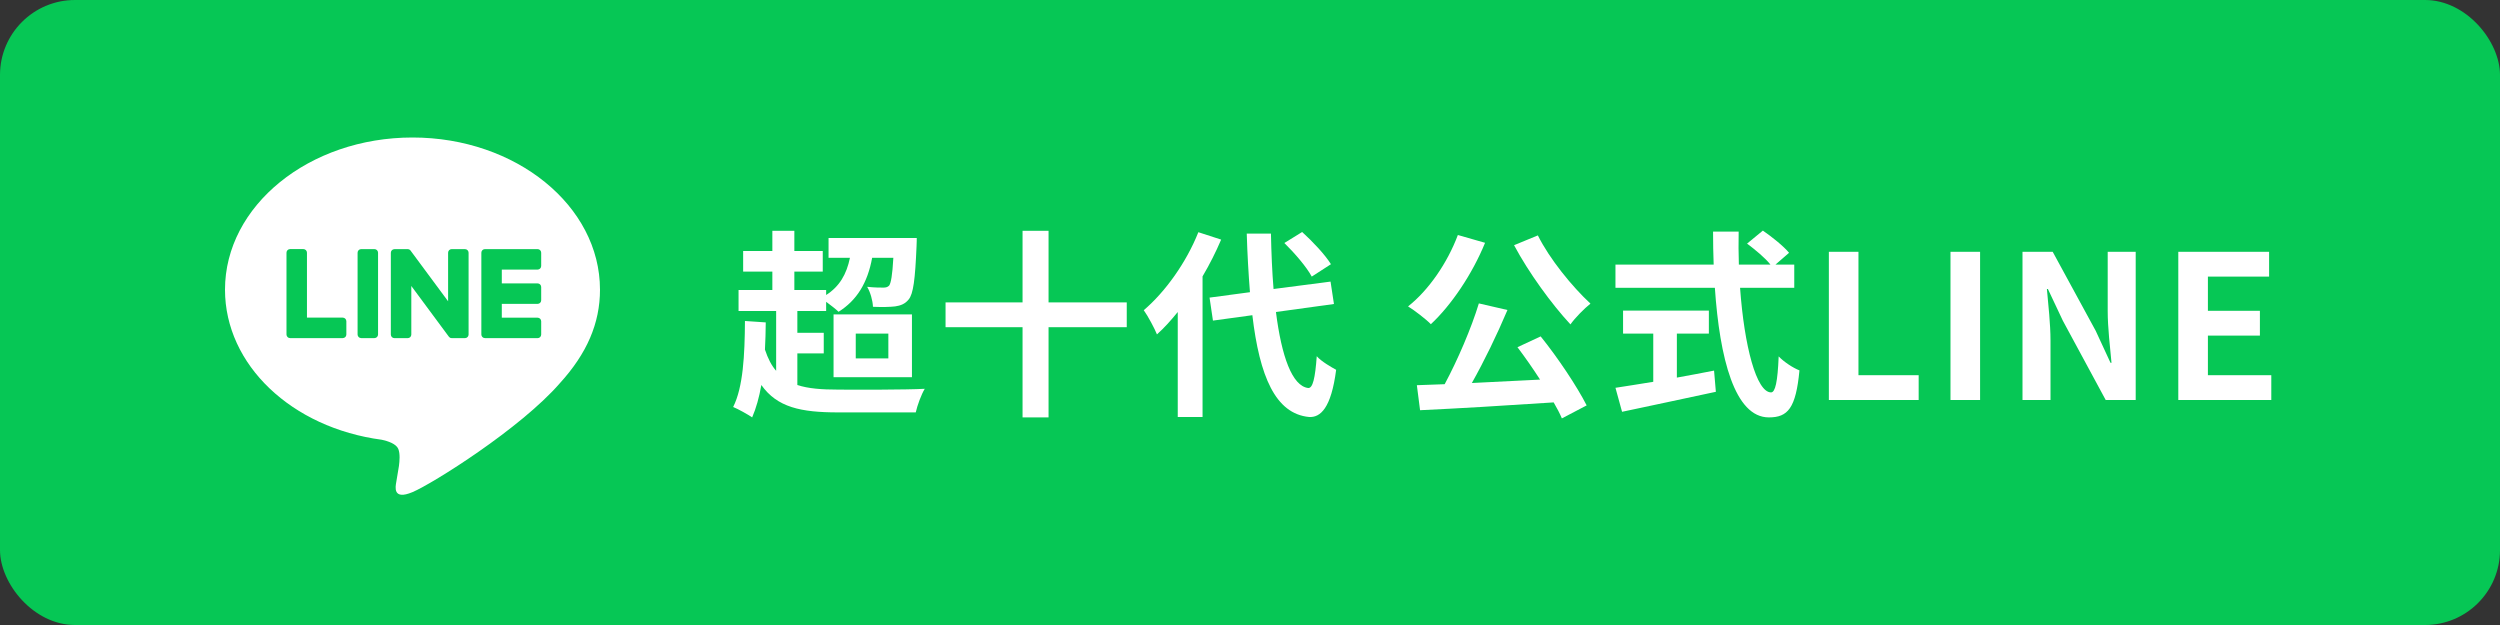 <svg width="200" height="50" viewBox="0 0 200 50" fill="none" xmlns="http://www.w3.org/2000/svg">
<rect x="0" y="0" width="200" height="50" fill="#333333" stroke="none"/>
<rect width="200" height="50" rx="6" fill="#06C755"/>
<path d="M174.264 32V20.144H181.528V22.128H176.632V24.864H180.792V26.848H176.632V30.016H181.704V32H174.264Z" fill="white"/>
<path d="M161.8 32V20.144H164.216L167.656 26.464L168.84 29.024H168.92C168.808 27.792 168.616 26.224 168.616 24.88V20.144H170.856V32H168.456L165.032 25.664L163.832 23.12H163.752C163.864 24.4 164.04 25.888 164.04 27.248V32H161.8Z" fill="white"/>
<path d="M156.039 32V20.144H158.407V32H156.039Z" fill="white"/>
<path d="M146.309 32V20.144H148.677V30.016H153.493V32H146.309Z" fill="white"/>
<path d="M134.149 26.688V30.208C135.125 30.032 136.149 29.84 137.125 29.648L137.269 31.344C134.645 31.92 131.829 32.496 129.765 32.944L129.237 31.024C130.053 30.896 131.109 30.736 132.261 30.544V26.688H129.845V24.848H136.709V26.688H134.149ZM143.541 23.024H139.205C139.541 27.696 140.517 31.392 141.685 31.392C142.021 31.392 142.213 30.544 142.293 28.512C142.725 28.96 143.429 29.424 143.957 29.632C143.669 32.656 143.029 33.392 141.509 33.392C138.773 33.392 137.573 28.656 137.189 23.024H129.237V21.168H137.093C137.061 20.304 137.045 19.408 137.045 18.528H139.093C139.077 19.408 139.077 20.304 139.109 21.168H141.637C141.205 20.624 140.405 19.968 139.765 19.488L141.029 18.448C141.749 18.944 142.693 19.696 143.125 20.224L142.037 21.168H143.541V23.024Z" fill="white"/>
<path d="M121.125 19.616L123.029 18.832C123.957 20.704 125.781 22.944 127.237 24.288C126.741 24.688 126.005 25.424 125.637 25.952C124.133 24.336 122.293 21.808 121.125 19.616ZM116.629 18.8L118.805 19.424C117.781 21.936 116.101 24.416 114.469 25.936C114.085 25.536 113.141 24.816 112.645 24.512C114.293 23.216 115.797 21.024 116.629 18.8ZM121.397 27.776L123.253 26.912C124.645 28.64 126.149 30.896 126.933 32.432L124.949 33.472C124.789 33.088 124.565 32.656 124.293 32.192C120.453 32.448 116.421 32.688 113.605 32.816L113.349 30.816L115.573 30.736C116.597 28.832 117.701 26.272 118.309 24.272L120.597 24.8C119.765 26.768 118.725 28.912 117.749 30.64C119.477 30.56 121.349 30.464 123.205 30.368C122.629 29.472 121.989 28.56 121.397 27.776Z" fill="white"/>
<path d="M106.476 21.136L104.94 22.128C104.54 21.376 103.58 20.256 102.748 19.44L104.172 18.56C105.02 19.328 106.012 20.384 106.476 21.136ZM95.868 18.576L97.692 19.168C97.276 20.144 96.78 21.136 96.204 22.112V33.36H94.22V24.96C93.676 25.632 93.132 26.24 92.556 26.752C92.38 26.304 91.836 25.28 91.5 24.816C93.228 23.344 94.908 20.992 95.868 18.576ZM106.716 24.32L102.076 24.96C102.524 28.512 103.372 30.88 104.652 31.04C105.02 31.072 105.212 30.272 105.34 28.496C105.692 28.912 106.54 29.392 106.892 29.584C106.492 32.672 105.628 33.408 104.732 33.36C102.028 33.104 100.764 30.096 100.188 25.216L97.036 25.648L96.764 23.808L99.996 23.376C99.884 21.936 99.788 20.368 99.74 18.688H101.676C101.708 20.256 101.772 21.76 101.884 23.12L106.444 22.528L106.716 24.32Z" fill="white"/>
<path d="M90.14 24.192V26.176H83.884V33.392H81.804V26.176H75.644V24.192H81.804V18.464H83.884V24.192H90.14Z" fill="white"/>
<path d="M63.788 28.272V30.8C64.652 31.088 65.74 31.168 67.052 31.168C68.268 31.184 72.54 31.184 73.98 31.104C73.708 31.552 73.388 32.416 73.26 32.992H67.052C64.076 32.992 62.172 32.592 60.908 30.8C60.732 31.792 60.492 32.656 60.172 33.392C59.852 33.168 59.052 32.72 58.652 32.56C59.452 30.976 59.58 28.4 59.596 25.68L61.26 25.792C61.26 26.528 61.228 27.264 61.196 27.968C61.436 28.688 61.724 29.248 62.092 29.664V24.88H59.084V23.2H61.788V21.728H59.452V20.08H61.788V18.464H63.548V20.08H65.82V21.728H63.548V23.2H66.092V23.6C67.148 22.928 67.724 21.952 67.996 20.624H66.284V19.04H73.34C73.34 19.04 73.34 19.472 73.324 19.696C73.212 22.352 73.068 23.52 72.684 23.968C72.396 24.32 72.044 24.448 71.612 24.512C71.212 24.56 70.556 24.576 69.836 24.544C69.82 24.048 69.628 23.376 69.372 22.944C69.932 23.008 70.428 23.008 70.668 23.008C70.86 23.008 71.004 22.976 71.132 22.848C71.276 22.64 71.388 22.048 71.468 20.624H69.772C69.404 22.64 68.54 24.032 67.084 24.944C66.876 24.736 66.46 24.416 66.092 24.144V24.88H63.788V26.624H65.9V28.272H63.788ZM68.46 26.688V28.672H71.068V26.688H68.46ZM66.684 30.176V25.152H72.956V30.176H66.684Z" fill="white"/>
<path d="M47.999 23.172C47.999 16.46 41.27 11 32.999 11C24.729 11 18 16.46 18 23.172C18 29.189 23.337 34.228 30.545 35.181C31.032 35.286 31.698 35.503 31.866 35.921C32.018 36.3 31.965 36.893 31.915 37.277C31.915 37.277 31.74 38.336 31.702 38.561C31.636 38.94 31.401 40.044 33.001 39.369C34.602 38.694 41.638 34.283 44.785 30.661C46.958 28.277 48 25.859 48 23.172H47.999Z" fill="white"/>
<path d="M43.008 27.048H38.794C38.636 27.048 38.508 26.92 38.508 26.762V26.757V20.223V20.216C38.508 20.057 38.636 19.929 38.794 19.929H43.008C43.165 19.929 43.295 20.058 43.295 20.216V21.28C43.295 21.439 43.167 21.567 43.008 21.567H40.144V22.672H43.008C43.165 22.672 43.295 22.801 43.295 22.959V24.023C43.295 24.182 43.167 24.31 43.008 24.31H40.144V25.415H43.008C43.165 25.415 43.295 25.544 43.295 25.701V26.766C43.295 26.925 43.167 27.052 43.008 27.052V27.048Z" fill="#06C755"/>
<path d="M27.421 27.048C27.578 27.048 27.708 26.92 27.708 26.762V25.697C27.708 25.54 27.578 25.41 27.421 25.41H24.557V20.214C24.557 20.057 24.428 19.927 24.27 19.927H23.206C23.047 19.927 22.919 20.055 22.919 20.214V26.756V26.762C22.919 26.92 23.047 27.048 23.206 27.048H27.419H27.421Z" fill="#06C755"/>
<path d="M29.957 19.929H28.894C28.736 19.929 28.607 20.057 28.607 20.216V26.762C28.607 26.92 28.736 27.048 28.894 27.048H29.957C30.115 27.048 30.244 26.92 30.244 26.762V20.216C30.244 20.057 30.115 19.929 29.957 19.929Z" fill="#06C755"/>
<path d="M37.199 19.929H36.134C35.976 19.929 35.848 20.057 35.848 20.216V24.103L32.853 20.058C32.846 20.049 32.838 20.039 32.831 20.029C32.831 20.029 32.831 20.029 32.829 20.027C32.824 20.022 32.818 20.015 32.812 20.009C32.811 20.008 32.808 20.006 32.807 20.005C32.801 20.001 32.797 19.996 32.791 19.992C32.788 19.991 32.786 19.988 32.783 19.987C32.779 19.982 32.773 19.98 32.767 19.977C32.764 19.975 32.762 19.973 32.759 19.971C32.753 19.968 32.749 19.965 32.743 19.963C32.741 19.961 32.738 19.96 32.735 19.959C32.729 19.956 32.724 19.953 32.718 19.951C32.715 19.951 32.712 19.949 32.708 19.949C32.703 19.947 32.697 19.944 32.691 19.943C32.689 19.943 32.684 19.942 32.682 19.94C32.676 19.94 32.67 19.937 32.665 19.936C32.66 19.936 32.656 19.936 32.652 19.935C32.646 19.935 32.642 19.933 32.637 19.933C32.631 19.933 32.627 19.933 32.621 19.933C32.618 19.933 32.614 19.933 32.611 19.933H31.554C31.397 19.933 31.267 20.061 31.267 20.22V26.766C31.267 26.923 31.395 27.052 31.554 27.052H32.618C32.777 27.052 32.905 26.925 32.905 26.766V22.878L35.904 26.929C35.925 26.958 35.95 26.982 35.978 27C35.978 27 35.981 27.002 35.981 27.003C35.987 27.008 35.992 27.01 35.999 27.015C36.002 27.016 36.005 27.017 36.008 27.019C36.012 27.022 36.018 27.023 36.022 27.026C36.026 27.029 36.032 27.03 36.036 27.031C36.039 27.031 36.042 27.034 36.044 27.034C36.051 27.037 36.057 27.038 36.064 27.04C36.064 27.04 36.067 27.04 36.068 27.04C36.092 27.046 36.117 27.05 36.143 27.05H37.2C37.358 27.05 37.487 26.922 37.487 26.763V20.217C37.487 20.06 37.359 19.93 37.2 19.93L37.199 19.929Z" fill="#06C755"/>
</svg>
